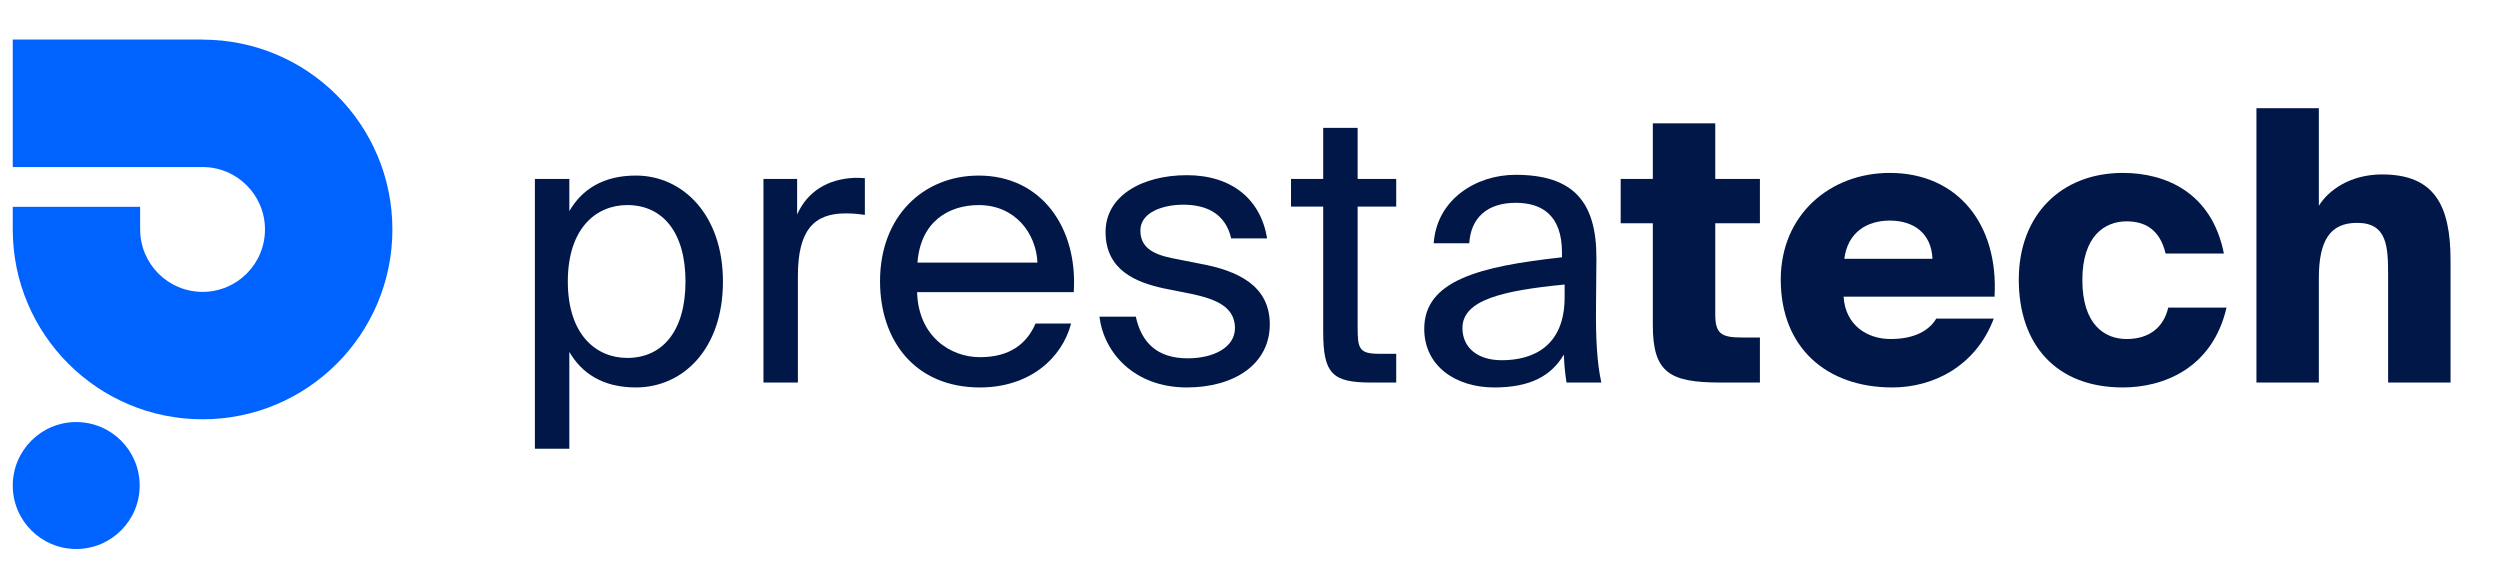 <svg width="304" height="70" viewBox="0 0 304 70" fill="none" xmlns="http://www.w3.org/2000/svg"><path d="M76.271 43.524C80.549 43.524 83.357 40.259 83.357 34.232C83.357 28.204 80.549 24.936 76.271 24.936C72.543 24.936 69.047 27.697 69.047 34.232C69.047 40.765 72.543 43.524 76.271 43.524ZM69.231 21.761V25.673C70.749 23.051 73.326 21.348 77.328 21.348C83.034 21.348 87.91 26.133 87.91 34.232C87.91 42.467 83.034 47.113 77.328 47.113C73.326 47.113 70.749 45.411 69.231 42.79V54.568H65.043V21.761H69.231Z" fill="#001747"/><path d="M105.168 26.133C104.294 25.996 103.511 25.949 102.82 25.949C98.955 25.949 97.024 28.02 97.024 33.54V46.515H92.836V21.761H96.931V26.086C98.172 23.281 100.657 21.761 103.924 21.624C104.338 21.624 104.661 21.624 105.168 21.668V26.133Z" fill="#001747"/><path d="M111.565 31.931H126.151C126.014 28.434 123.483 24.938 119.018 24.938C115.339 24.938 111.934 26.962 111.565 31.931ZM111.52 35.52C111.658 40.858 115.523 43.433 119.158 43.433C122.839 43.433 124.863 41.778 125.923 39.338H130.246C129.142 43.573 125.184 47.115 119.158 47.115C111.337 47.115 107.012 41.502 107.012 34.186C107.012 26.319 112.255 21.35 119.018 21.35C126.611 21.35 131.073 27.653 130.569 35.52H111.52Z" fill="#001747"/><path d="M149.712 28.986C149.022 26.042 146.814 24.891 143.869 24.891C141.429 24.891 138.67 25.811 138.67 28.02C138.67 29.999 140.051 30.873 142.442 31.378L145.94 32.07C150.449 32.898 154.407 34.692 154.407 39.431C154.407 44.353 149.989 47.114 144.327 47.114C137.887 47.114 134.206 42.836 133.699 38.51H138.117C138.807 41.685 140.739 43.572 144.42 43.572C147.595 43.572 150.172 42.236 150.172 39.891C150.172 37.313 147.825 36.393 145.157 35.796L141.478 35.059C138.117 34.322 134.436 32.851 134.436 28.205C134.436 23.834 138.854 21.303 144.327 21.303C149.805 21.303 153.301 24.247 154.082 28.986H149.712Z" fill="#001747"/><path d="M160.9 15.551H165.088V21.761H169.78V25.121H165.088V39.798C165.088 42.376 165.271 43.019 167.663 43.019H169.78V46.517H166.743C162.004 46.517 160.9 45.457 160.9 40.305V25.121H156.988V21.761H160.9V15.551Z" fill="#001747"/><path d="M190.258 34.599C182.665 35.336 177.833 36.487 177.833 39.891C177.833 42.239 179.628 43.803 182.619 43.803C186.53 43.803 190.258 42.009 190.258 36.166V34.599ZM173.188 39.984C173.188 34.142 179.813 32.392 189.935 31.288V30.69C189.935 26.135 187.451 24.662 184.322 24.662C180.825 24.662 178.847 26.502 178.663 29.584H174.338C174.705 24.248 179.49 21.257 184.276 21.257C191.223 21.257 194.167 24.432 194.123 31.471L194.076 37.177C194.03 41.365 194.214 44.17 194.72 46.517H190.488C190.349 45.597 190.212 44.586 190.165 43.113C188.647 45.69 186.116 47.115 181.698 47.115C177.052 47.115 173.188 44.539 173.188 39.984Z" fill="#001747"/><path d="M200.984 14.998H208.576V21.761H214.005V27.146H208.576V38.234C208.576 40.582 209.313 41.042 211.844 41.042H214.005V46.515H209.174C203.054 46.515 200.984 45.32 200.984 39.568V27.146H197.074V21.761H200.984V14.998Z" fill="#001747"/><path d="M224.269 31.471H234.99C234.851 28.343 232.689 26.823 229.791 26.823C227.076 26.823 224.683 28.203 224.269 31.471ZM242.443 38.741C240.235 44.584 235.034 47.114 230.112 47.114C222.061 47.114 216.539 42.236 216.539 34.002C216.539 26.088 222.566 21.026 229.791 21.026C238.025 21.026 243.041 27.239 242.536 36.072H224.178C224.406 39.614 227.121 41.225 229.882 41.225C232.782 41.225 234.576 40.212 235.45 38.741H242.443Z" fill="#001747"/><path d="M270.424 30.827H263.338C262.648 27.929 260.853 26.916 258.597 26.916C255.885 26.916 253.214 28.756 253.214 34.048C253.214 39.431 255.885 41.225 258.597 41.225C261.404 41.225 263.108 39.754 263.659 37.407H270.745C269.041 44.769 263.108 47.114 258.139 47.114C249.993 47.114 245.484 41.871 245.484 34.002C245.484 26.135 250.639 21.026 258.139 21.026C263.292 21.026 268.951 23.374 270.424 30.827Z" fill="#001747"/><path d="M281.973 25.029C283.079 23.188 285.746 21.21 289.659 21.21C296.006 21.21 297.986 24.936 297.986 31.655V46.515H290.394V33.54C290.394 29.998 290.303 27.099 286.622 27.099C283.354 27.099 281.973 29.217 281.973 33.816V46.515H274.383V13.157H281.973V25.029Z" fill="#001747"/><path d="M24.633 4.819C24.61 4.819 24.587 4.821 24.563 4.821V4.811H1.551V20.313H24.536V20.319C24.57 20.317 24.601 20.313 24.633 20.313C28.825 20.313 32.221 23.711 32.221 27.901C32.221 32.093 28.825 35.492 24.633 35.492C20.443 35.492 17.044 32.093 17.044 27.903H17.04V25.149H1.551V27.912C1.555 40.657 11.888 50.985 24.633 50.985C37.383 50.985 47.715 40.651 47.715 27.901C47.715 15.154 37.383 4.819 24.633 4.819Z" fill="#0063FF"/><path d="M16.985 59.041C16.985 63.302 13.53 66.758 9.268 66.758C5.006 66.758 1.551 63.302 1.551 59.041C1.551 54.779 5.006 51.323 9.268 51.323C13.53 51.323 16.985 54.779 16.985 59.041Z" fill="#0063FF"/></svg>